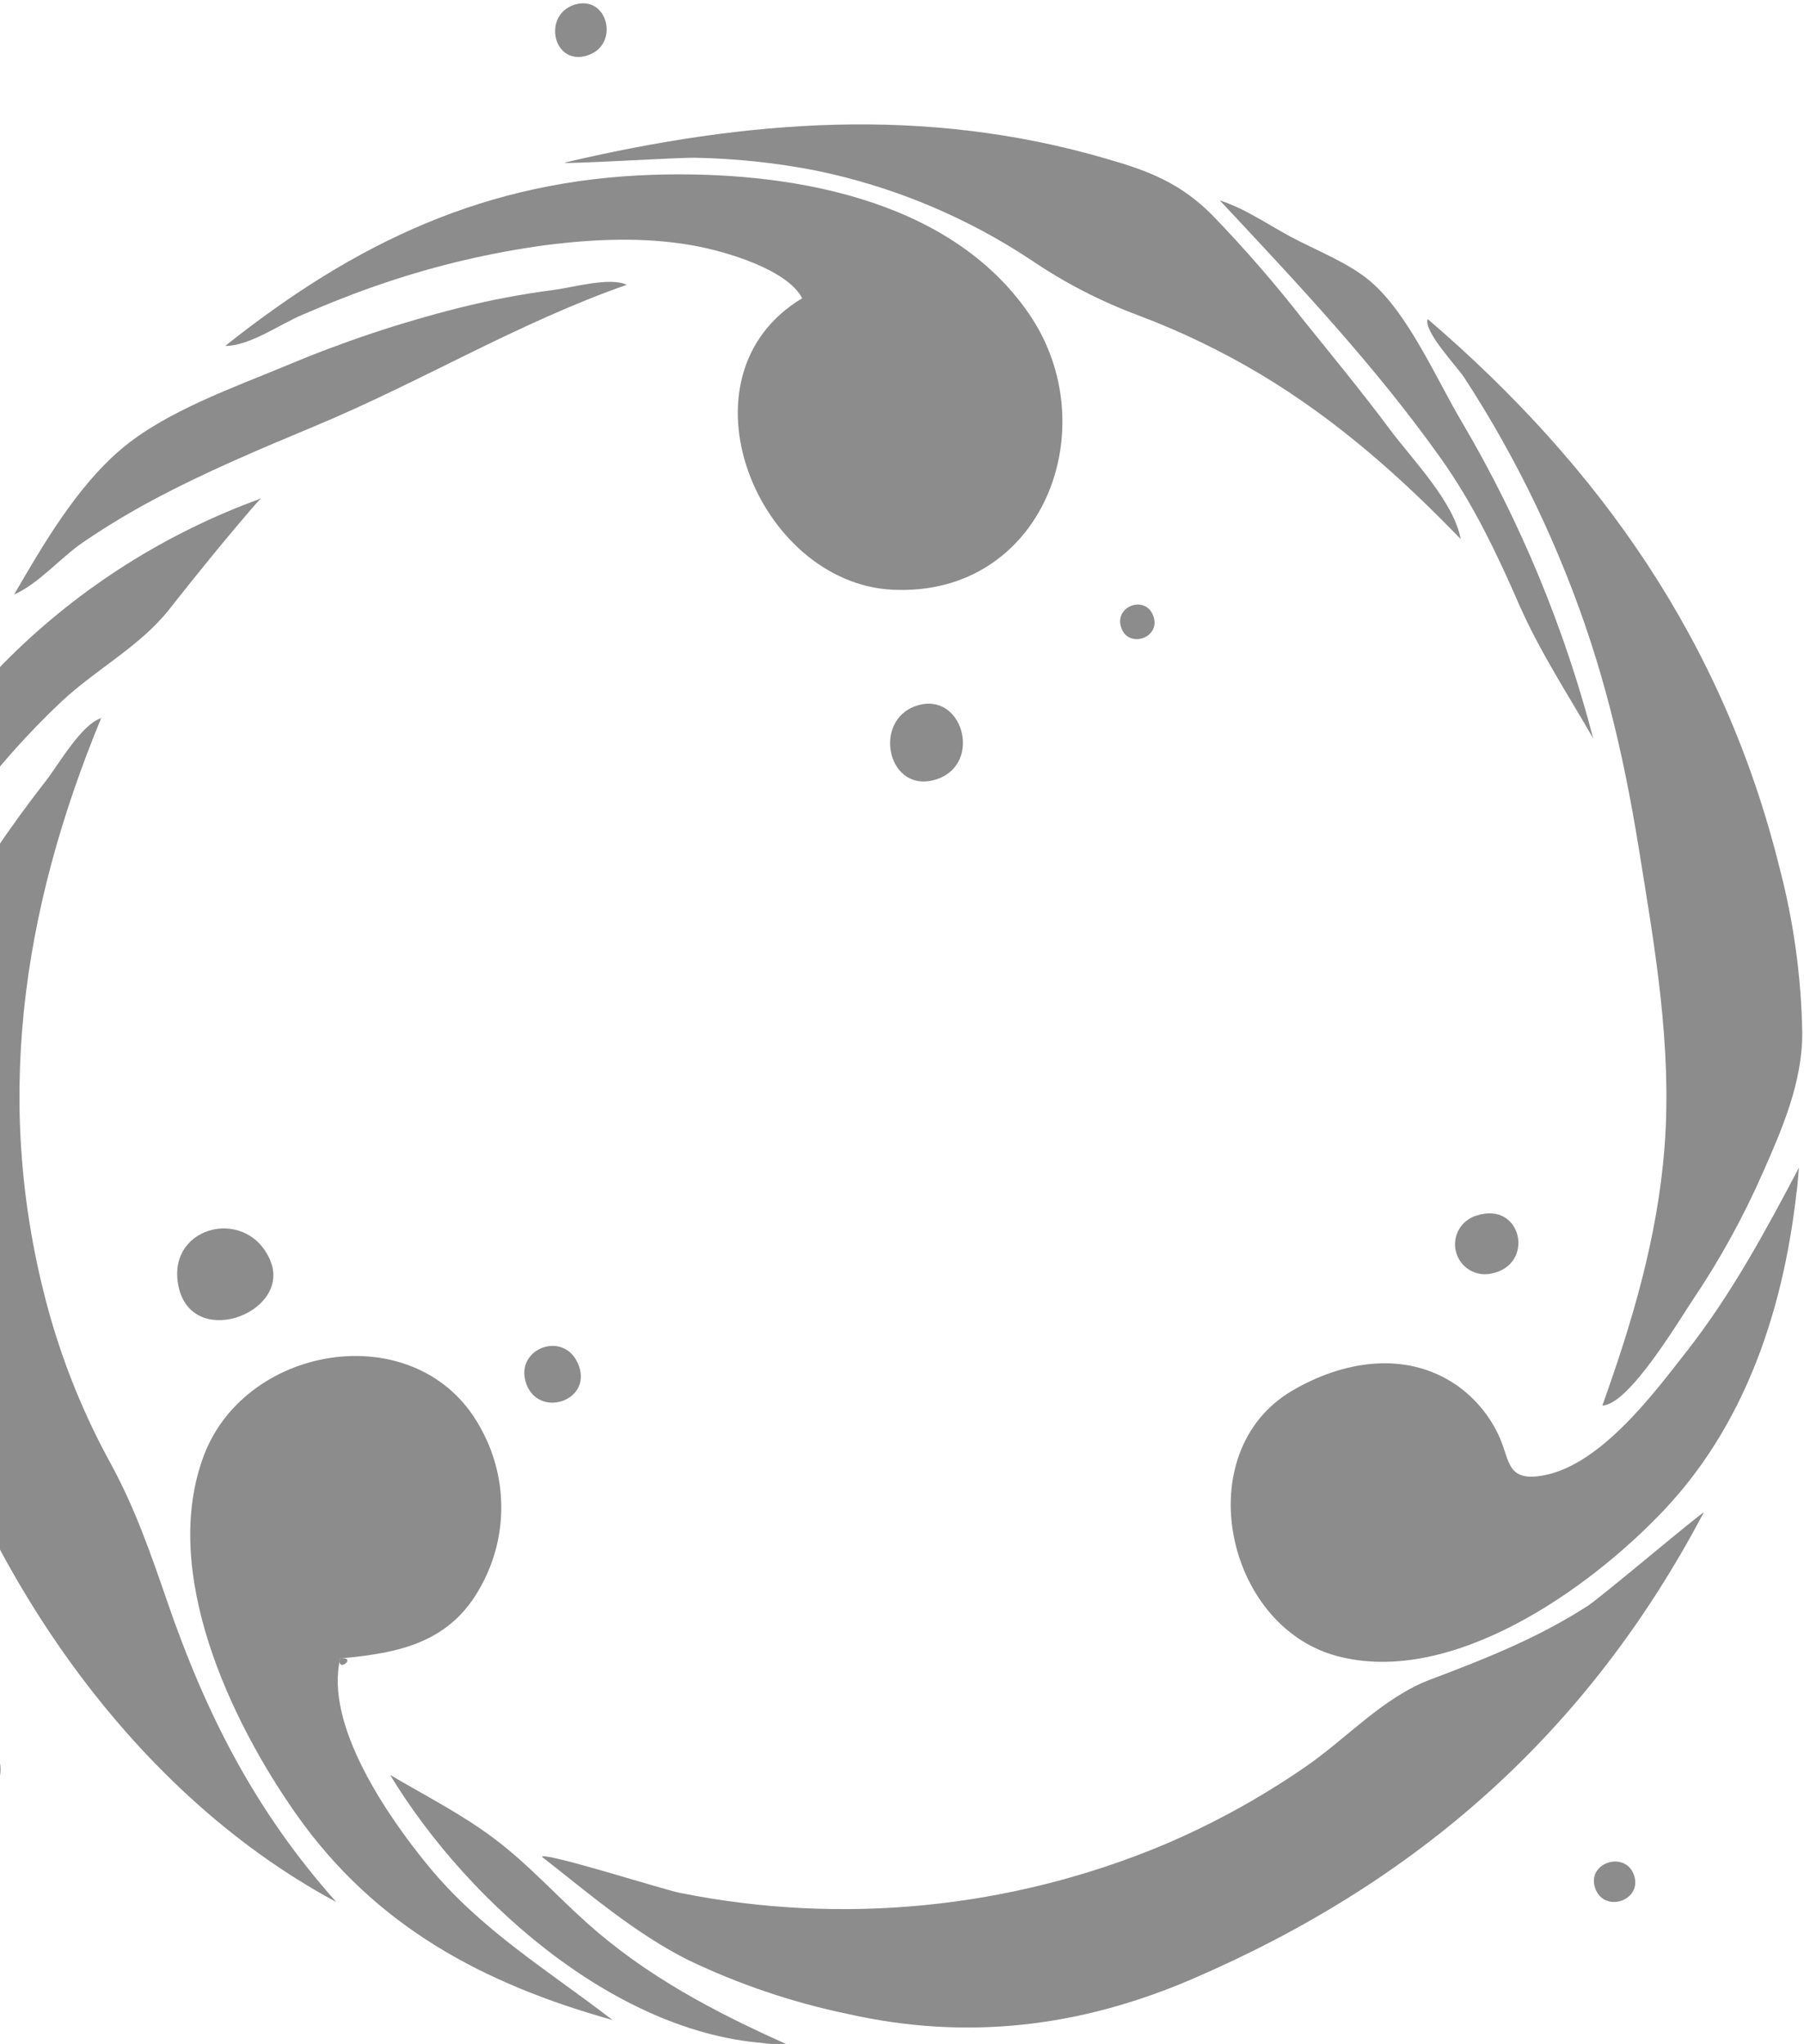 <svg width="504" height="571" viewBox="0 0 504 571" fill="none" xmlns="http://www.w3.org/2000/svg">
<path d="M475.985 422.472C443.726 483.632 396.46 525.485 333.141 552.759C301.79 566.258 270.079 570.044 236.689 562.506C221.343 559.308 206.44 554.269 192.301 547.499C177.362 539.995 164.496 528.86 151.391 518.632C152.11 517.227 185.243 527.78 189.954 528.723C235.311 537.818 282.351 533.152 325.038 515.326C338.942 509.423 352.212 502.128 364.646 493.551C376.33 485.534 386.335 474.141 399.646 469.121C415.065 463.314 429.61 457.54 443.572 448.563C447.17 446.251 475.608 422.198 476.002 422.472C473.655 426.892 475.797 422.335 475.985 422.472Z" fill="#8C8C8C" style="mix-blend-mode:overlay"/>
<path d="M193.123 68.48C179.658 66.15 165.884 66.766 152.384 68.48C137.11 70.555 122.069 74.083 107.465 79.016C99.653 81.62 92.046 84.669 84.474 87.924C78.153 90.597 69.775 96.627 62.922 96.627C99.276 67.709 135.903 50.217 182.844 48.812C219.369 47.699 264.957 54.894 287.468 87.633C309.277 119.361 291.425 166.679 249.487 164.726C211.677 163.012 187.813 105.073 224.115 83.316C220.123 75.504 203.402 70.261 193.123 68.48Z" fill="#8C8C8C" style="mix-blend-mode:overlay"/>
<path d="M93.931 531.258C34.672 499.445 -7.472 434.995 -24.449 371.214C-28.732 355.237 -31.525 338.898 -32.792 322.406C-33.992 306.148 -29.88 292.751 -23.456 277.863C-17.374 263.971 -10.07 250.647 -1.63 238.049C2.944 231.196 7.827 224.498 12.915 217.988C16.239 213.739 22.8 202.227 28.248 200.616C5.977 254.564 -2.109 309.146 13.617 366.297C17.732 381.118 23.555 395.411 30.972 408.887C37.825 421.53 42.039 433.762 46.716 447.313C57.663 479.127 71.454 506.023 93.931 531.258C89.442 528.843 89.648 526.462 93.931 531.258Z" fill="#8C8C8C" style="mix-blend-mode:overlay"/>
<path d="M95.061 463.245C90.556 481.816 108.493 507.582 119.508 521.013C134.293 539.087 152.967 550.257 171.143 564.237C135.013 554.112 104.929 538.145 82.829 506.845C64.327 480.6 44.626 438.85 57.029 406.368C69.021 375.051 116.87 367.667 133.985 398.367C137.884 405.146 139.97 412.816 140.042 420.636C140.114 428.456 138.17 436.163 134.396 443.013C125.83 458.877 111.559 461.738 94.993 463.245C93.999 467.528 100.047 462.714 95.061 463.245Z" fill="#8C8C8C" style="mix-blend-mode:overlay"/>
<path d="M502.591 326.089C499.696 360.969 489.366 396.055 464.679 422.027C443.658 444.195 405.283 471.177 373.384 462.526C342.17 454.063 332.062 405.597 360.895 388.517C374.926 380.225 392.52 377.107 406.791 386.804C411.861 390.317 415.924 395.095 418.577 400.663C421.798 407.293 420.702 413.409 429.696 412.347C446.331 410.394 461.715 389.613 471.155 377.553C483.695 361.552 493.152 344.043 502.591 326.157C501.341 341.165 502.112 326.997 502.591 326.089Z" fill="#8C8C8C" style="mix-blend-mode:overlay"/>
<path d="M447.667 392.593C456.113 369.003 463.085 345.567 465.038 320.435C467.18 292.219 462.331 264.722 457.843 236.969C453.491 210.004 447.65 185.437 437.405 160.013C432.309 147.287 426.386 134.909 419.673 122.957C416.35 117.041 412.843 111.251 409.154 105.586C407.013 102.313 397.625 92.531 398.875 89.122C447.238 130.632 481.519 179.526 497.092 242.108C501.101 257.303 503.258 272.926 503.516 288.638C503.516 302.429 497.863 315.449 492.346 327.887C486.973 340.074 480.535 351.763 473.107 362.818C469.184 368.609 455.256 392.234 447.735 392.593C449.5 387.488 448.026 392.576 447.667 392.593Z" fill="#8C8C8C" style="mix-blend-mode:overlay"/>
<path d="M157.781 45.402C208.611 33.512 258.138 29.486 308.985 44.305C320.978 47.732 329.835 51.158 338.743 60.152C347.829 69.562 356.407 79.45 364.441 89.773C372.544 99.812 380.75 109.8 388.425 120.113C394.558 128.302 406.242 140.277 408.075 150.556C391.149 133.031 373.298 117.235 352.329 104.643C341.386 98.099 329.879 92.549 317.945 88.06C307.41 84.135 297.385 78.958 288.085 72.641C269.777 60.503 249.303 52.005 227.781 47.612C216.713 45.455 205.477 44.268 194.203 44.066C189.851 43.946 157.832 45.916 157.781 45.436C166.809 43.295 157.815 45.745 157.781 45.402Z" fill="#8C8C8C" style="mix-blend-mode:overlay"/>
<path d="M3.972 166.009C12.075 152.081 21.412 136.012 33.85 125.459C46.288 114.905 65.115 108.327 79.934 102.142C95.617 95.54 111.779 90.139 128.28 85.987C137.027 83.8 145.893 82.124 154.834 80.968C159.648 80.368 170.63 77.267 175.067 79.563C144.555 90.253 117.71 106.631 88.089 118.966C72.67 125.407 57.252 131.883 42.501 139.781C35.88 143.324 29.452 147.218 23.245 151.447C17.009 155.696 10.739 163.08 3.972 166.044C12.332 151.636 4.914 165.598 3.972 166.009Z" fill="#8C8C8C" style="mix-blend-mode:overlay"/>
<path d="M72.808 139.198C63.848 149.477 55.505 159.756 47.11 170.412C39.109 180.503 26.552 187.15 17.164 195.973C7.767 204.828 -0.832 214.493 -8.534 224.857C-11.052 228.283 -28.629 257.767 -30.034 257.27C-23.798 230.202 -18.042 203.699 2.67 183.604C22.574 163.939 46.502 148.819 72.808 139.284C66.674 146.171 70.581 139.969 72.808 139.198Z" fill="#8C8C8C" style="mix-blend-mode:overlay"/>
<path d="M445.114 206.27C438.108 194.089 430.261 182.097 424.556 169.197C418.218 154.652 411.725 140.964 402.474 127.943C384.125 102.109 362.402 79.084 340.799 55.99C347.652 58.166 354.059 62.603 360.398 66.029C367.593 69.918 376.793 73.362 382.995 78.707C393.634 87.855 401.394 106.118 408.555 118.11C424.755 145.667 437.058 175.336 445.114 206.27C439.392 196.231 443.727 201.13 445.114 206.27Z" fill="#8C8C8C" style="mix-blend-mode:overlay"/>
<path d="M219.678 570.918C175.135 571.055 131.004 532.115 108.99 495.778C118.772 501.535 129.085 506.777 138.114 513.595C147.553 520.671 155.348 529.408 164.12 537.237C180.635 551.988 199.548 561.941 219.609 570.918C205.202 570.969 219.027 570.627 219.678 570.918Z" fill="#8C8C8C" style="mix-blend-mode:overlay"/>
<path d="M75.806 352.865C80.654 367.187 52.849 377.21 49.731 358.57C46.939 341.867 69.981 336.864 75.806 352.865C72.979 345.036 76.885 356.086 75.806 352.865Z" fill="#8C8C8C" style="mix-blend-mode:overlay"/>
<path d="M261.942 217.576C248.1 222.408 243.354 201.216 256.134 197.104C268.915 192.992 274.551 213.122 261.942 217.576Z" fill="#8C8C8C" style="mix-blend-mode:overlay"/>
<path d="M-5.707 502.305C-18.522 506.982 -24.638 488.599 -11.874 484.728C-1.03 481.301 5.566 498.21 -5.707 502.305Z" fill="#8C8C8C" style="mix-blend-mode:overlay"/>
<path d="M412.41 339.572C425.276 335.22 429.079 353.551 416.419 355.778C414.319 356.176 412.146 355.755 410.347 354.6C408.548 353.446 407.26 351.646 406.747 349.572C406.233 347.497 406.534 345.304 407.588 343.444C408.641 341.584 410.366 340.199 412.41 339.572C417.327 337.927 407.27 341.319 412.41 339.572Z" fill="#8C8C8C" style="mix-blend-mode:overlay"/>
<path d="M161.773 381.647C165.199 391.481 150.329 396.209 146.971 386.358C143.613 376.507 158.107 371.179 161.773 381.647Z" fill="#8C8C8C" style="mix-blend-mode:overlay"/>
<path d="M164.205 15.456C154.577 18.643 151.408 4.252 160.436 1.34C169.756 -1.676 173.302 12.441 164.205 15.456Z" fill="#8C8C8C" style="mix-blend-mode:overlay"/>
<path d="M456.524 523.823C458.939 531.07 447.77 534.548 445.56 527.095C443.487 520.174 454.177 516.851 456.524 523.823Z" fill="#8C8C8C" style="mix-blend-mode:overlay"/>
<path d="M322.28 172.246C324.25 178.242 315.187 181.274 313.217 175.244C311.247 169.214 320.207 166.01 322.28 172.246Z" fill="#8C8C8C" style="mix-blend-mode:overlay"/>
</svg>
